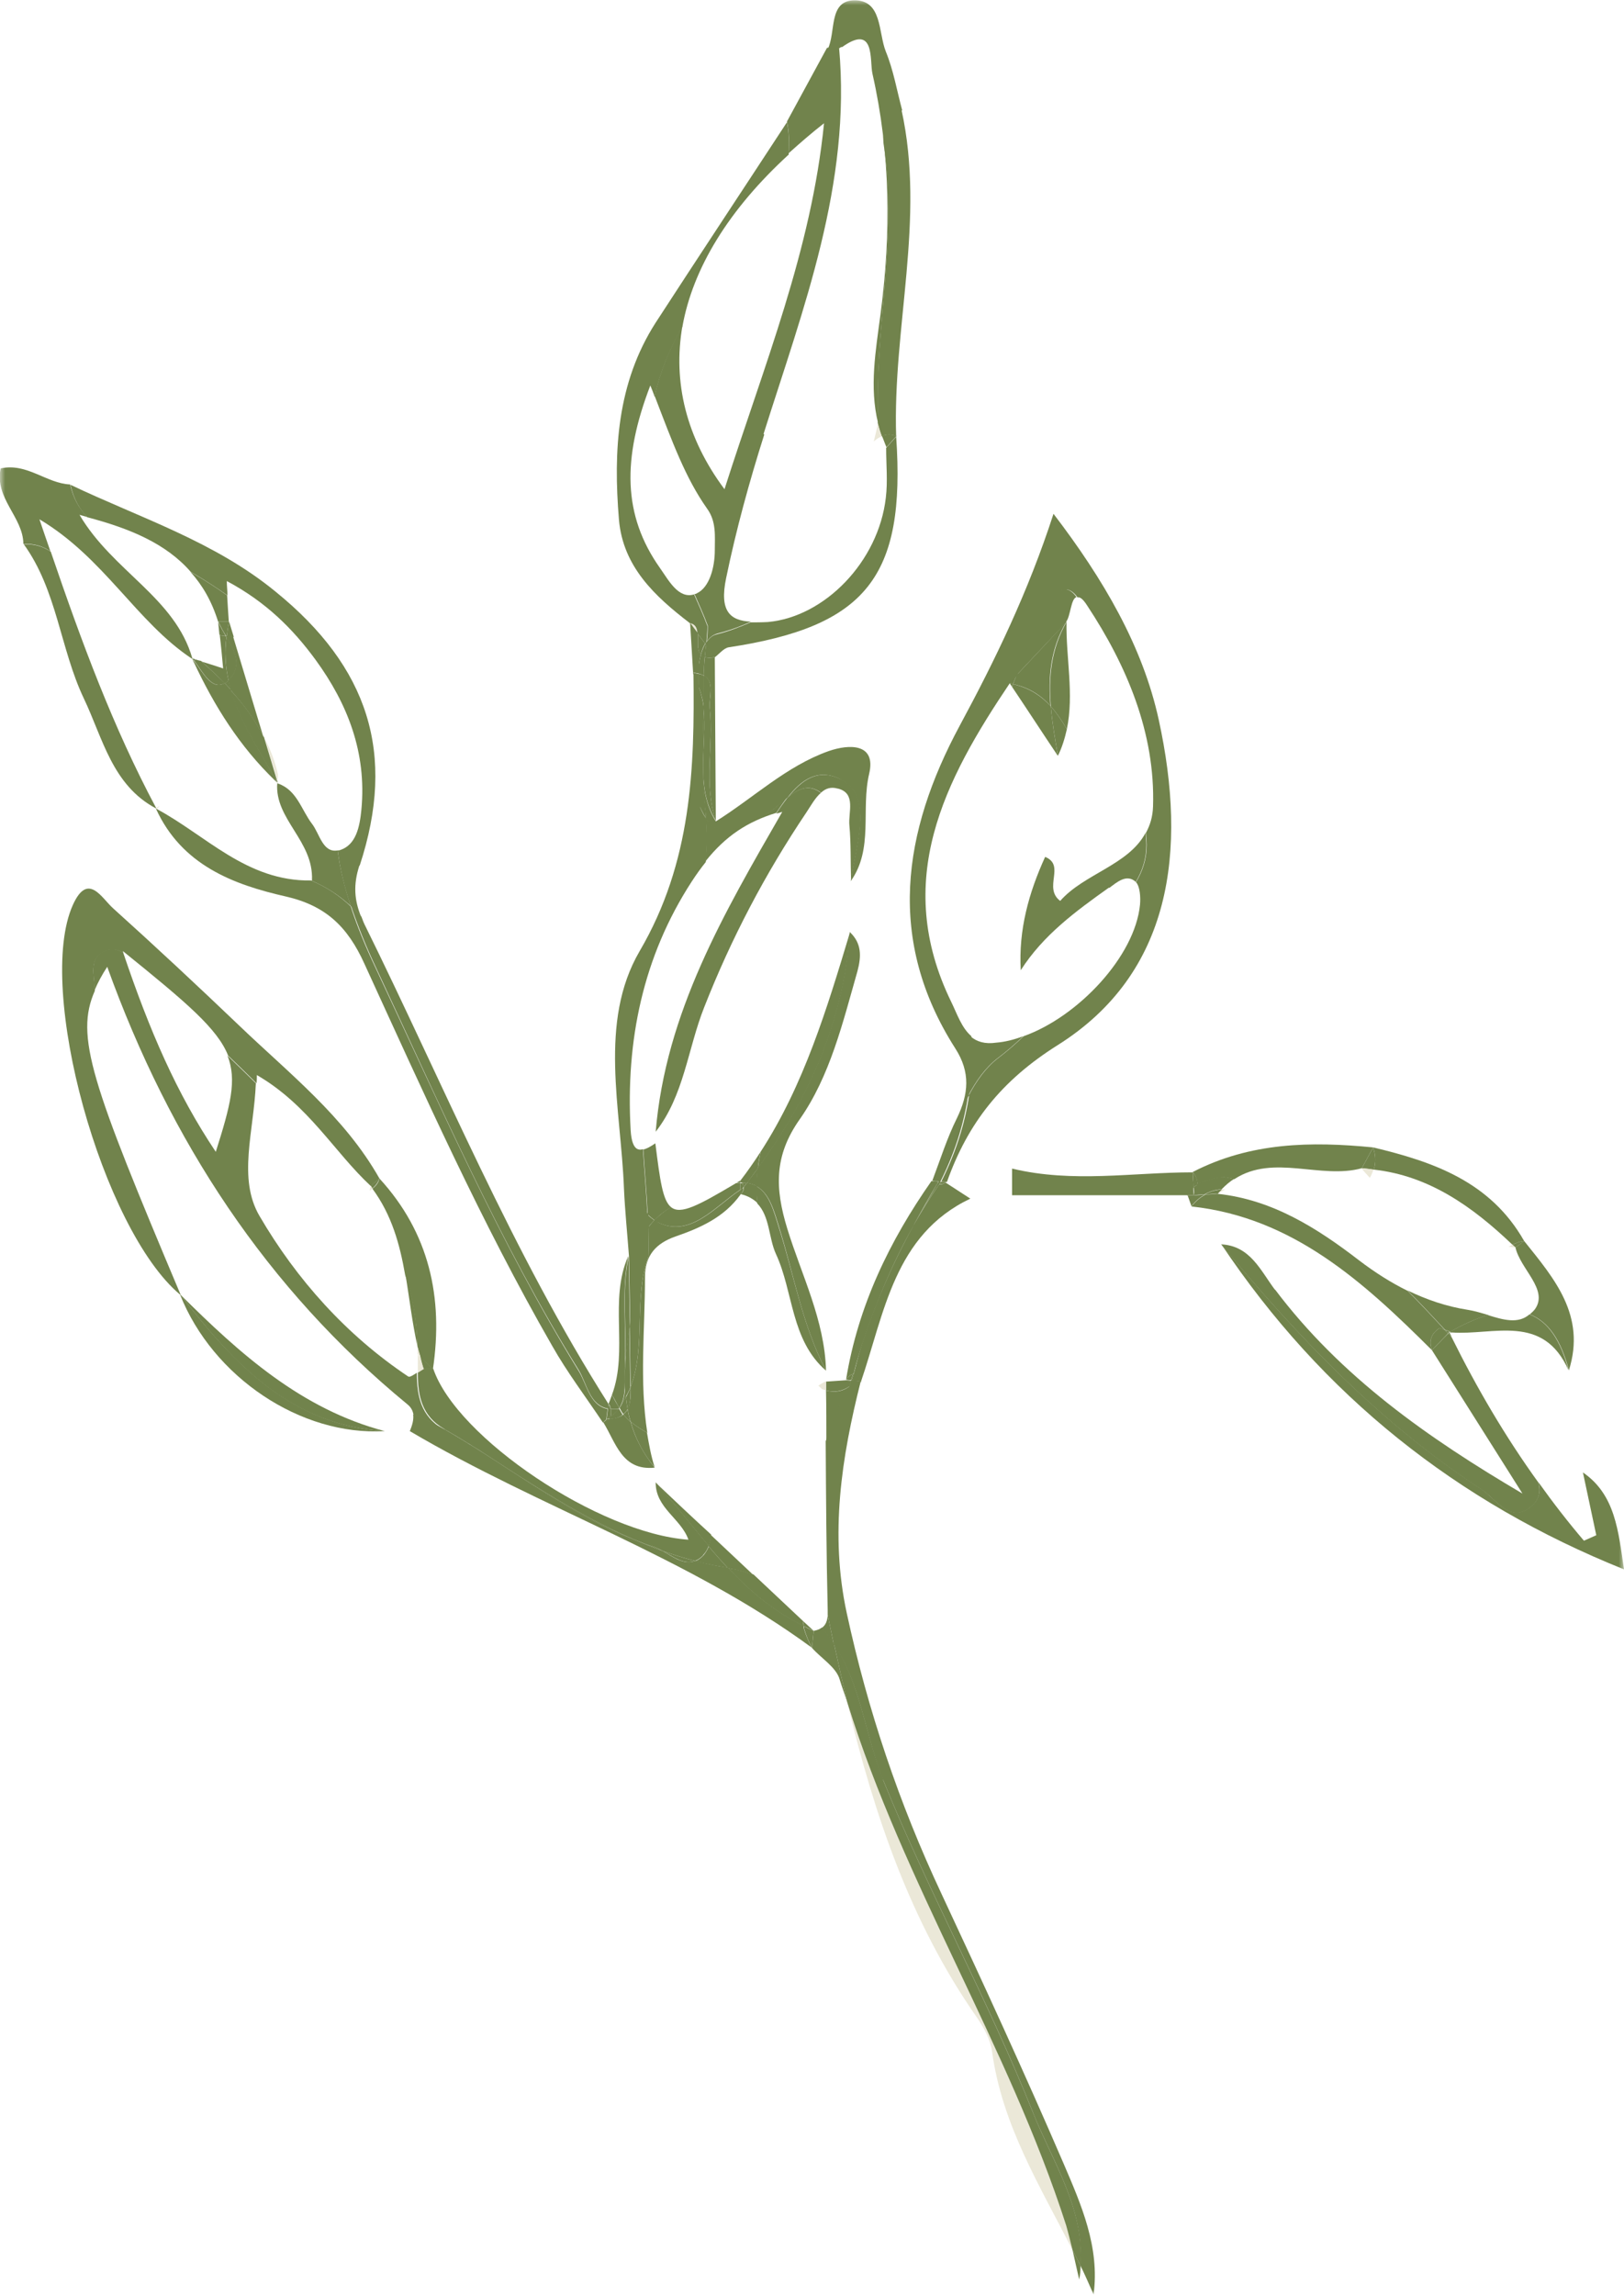 <?xml version="1.0" encoding="UTF-8"?>
<svg xmlns="http://www.w3.org/2000/svg" width="155" height="219" viewBox="0 0 155 219" fill="none">
  <g clip-path="url(#clip0_69_36247)">
    <mask id="mask0_69_36247" style="mask-type:luminance" maskUnits="userSpaceOnUse" x="0" y="0" width="155" height="219">
      <path d="M155 0H0V219H155V0Z" fill="white"></path>
    </mask>
    <g mask="url(#mask0_69_36247)">
      <path d="M102.366 214.7C99.274 208.609 95.64 202.778 94.683 195.742C94.524 194.602 93.918 193.494 93.249 192.517C86.873 183.396 83.43 173.102 80.879 162.516C86.267 179.813 96.214 195.156 101.761 212.355C102.016 213.104 102.207 213.919 102.366 214.7Z" fill="#EBE8D8"></path>
      <path d="M66.565 60.426C66.31 60.101 66.087 59.775 65.832 59.449C66.374 59.547 66.501 59.97 66.565 60.426Z" fill="#EBE8D8"></path>
      <path d="M8.289 49.321C8.034 49.255 7.843 49.19 7.588 49.125C10.776 54.532 16.705 57.008 18.363 62.839C18.363 62.839 18.331 62.839 18.299 62.839C13.007 59.321 9.947 53.23 3.762 49.549C4.113 50.591 4.463 51.601 4.814 52.611C4.145 52.154 3.348 51.861 2.232 51.894C2.2 49.321 -0.542 47.562 0.064 44.695C2.582 44.141 4.431 46.128 6.695 46.226C6.982 47.529 7.556 48.506 8.289 49.288" fill="#71834C"></path>
      <path d="M29.776 83.978C29.935 80.232 26.205 78.18 26.46 74.727C26.46 74.727 26.524 74.792 26.524 74.824C26.524 74.824 26.524 74.792 26.524 74.759C28.341 75.378 28.756 77.267 29.776 78.603C30.509 79.548 30.796 81.404 32.23 81.144C32.454 83.001 32.932 84.727 33.474 86.454C32.39 85.444 31.147 84.629 29.68 84.01C29.68 84.01 29.744 84.01 29.776 84.01" fill="#71834C"></path>
      <path d="M20.818 59.318C20.212 57.364 19.32 55.833 18.172 54.562C19.415 55.279 20.595 56.028 21.679 56.81C21.742 57.755 21.774 58.537 21.838 59.318C21.487 59.318 21.137 59.318 20.818 59.318Z" fill="#71834C"></path>
      <path d="M14.92 77.141C14.92 77.141 14.92 77.108 14.92 77.074C14.92 77.074 14.92 77.074 14.953 77.074" fill="#71834C"></path>
      <path d="M14.92 77.172C19.638 79.68 23.528 84.11 29.68 84.013C31.179 84.632 32.422 85.478 33.474 86.488C34.112 88.443 34.909 90.365 35.833 92.319C41.954 105.349 47.661 118.542 55.216 130.79C56.013 132.06 56.268 134.113 57.99 134.438C57.958 134.764 57.894 135.122 57.862 135.448L57.544 135.741C55.918 133.298 54.132 130.953 52.698 128.412C45.939 116.652 40.424 104.274 34.781 91.961C33.187 88.443 31.115 86.423 27.29 85.544C22.252 84.403 17.343 82.547 14.888 77.172C14.888 77.172 14.888 77.172 14.92 77.172Z" fill="#71834C"></path>
      <path d="M14.921 77.172C14.921 77.172 14.921 77.172 14.888 77.172C14.888 77.172 14.888 77.139 14.888 77.106L14.954 77.205" fill="#71834C"></path>
      <path d="M14.825 77.106C14.825 77.106 14.825 77.106 14.825 77.139C14.825 77.139 14.825 77.139 14.793 77.139" fill="#71834C"></path>
      <path d="M4.846 52.641C7.811 61.338 10.807 69.417 14.888 77.072C14.888 77.072 14.888 77.072 14.888 77.137C10.712 74.922 9.819 70.459 8.002 66.648C5.739 61.892 5.452 56.322 2.264 51.924C3.348 51.892 4.176 52.185 4.846 52.641Z" fill="#71834C"></path>
      <path d="M34.303 82.579C33.697 84.435 33.825 85.901 34.463 87.465C34.144 87.106 33.825 86.781 33.474 86.455C32.9 84.729 32.454 83.002 32.231 81.145C32.295 81.145 32.39 81.145 32.454 81.113C33.984 80.624 34.335 78.898 34.494 77.236C35.005 71.829 33.187 67.171 30.127 62.969C27.959 60.004 25.377 57.431 21.647 55.444C21.647 55.932 21.711 56.389 21.711 56.812C20.595 56.03 19.447 55.281 18.204 54.564C15.845 51.861 12.402 50.427 8.321 49.352C7.588 48.571 7.014 47.593 6.727 46.258C13.358 49.418 20.467 51.665 26.301 56.454C35.164 63.653 37.842 71.894 34.335 82.579" fill="#71834C"></path>
      <path d="M58.085 133.98C58.085 133.98 58.053 134.273 58.022 134.403C56.268 134.077 56.013 132.025 55.248 130.755C47.66 118.539 41.954 105.314 35.865 92.284C34.941 90.329 34.175 88.408 33.506 86.453C33.856 86.779 34.175 87.105 34.494 87.463C34.59 87.691 34.654 87.919 34.781 88.18C42.368 103.555 48.872 119.484 58.085 133.98Z" fill="#71834C"></path>
      <path d="M72.942 41.467C71.507 45.995 70.264 50.523 69.307 55.148C68.638 58.341 69.69 59.22 71.666 59.318C70.678 59.774 69.594 60.165 68.446 60.458C68 60.589 67.681 60.882 67.458 61.207C67.522 60.719 67.554 60.198 67.554 59.709C67.171 58.667 66.725 57.689 66.279 56.679C66.342 56.679 66.438 56.679 66.502 56.614C67.713 56.061 68.223 54.139 68.223 52.51C68.223 51.142 68.383 49.774 67.49 48.536C65.418 45.604 64.174 42.184 62.485 37.786C62.995 35.441 63.919 33.226 65.131 31.108C64.206 36.451 65.482 41.76 69.148 46.679C72.942 34.789 77.436 23.909 78.648 11.759C77.436 12.704 76.321 13.681 75.269 14.626C75.332 13.681 75.332 12.671 75.109 11.596C76.385 9.251 77.66 6.905 78.935 4.56C79.317 4.56 79.7 4.56 80.083 4.527C81.262 17.557 76.671 29.382 72.878 41.402" fill="#71834C"></path>
      <path d="M67.426 61.274C67.681 60.916 67.968 60.623 68.414 60.525C69.594 60.232 70.646 59.808 71.634 59.385C72.144 59.385 72.686 59.385 73.292 59.352C78.712 58.864 83.844 53.586 84.546 47.495C84.737 45.931 84.577 44.335 84.577 42.739C84.896 42.381 85.215 42.022 85.534 41.664C86.458 55.052 82.665 59.776 69.562 61.763C69.084 61.828 68.638 62.414 68.191 62.74C67.904 62.349 67.617 61.958 67.362 61.6V61.307L67.426 61.274Z" fill="#71834C"></path>
      <path d="M75.3 14.726C69.562 19.971 66.119 25.606 65.131 31.176C63.919 33.294 62.995 35.509 62.485 37.854C62.357 37.496 62.23 37.17 62.07 36.779C59.392 43.75 59.424 49.158 62.995 54.207C63.824 55.379 64.748 57.171 66.246 56.715C66.693 57.725 67.139 58.702 67.522 59.744C67.522 60.233 67.458 60.754 67.426 61.243C67.394 61.308 67.33 61.34 67.299 61.406C67.043 61.08 66.82 60.754 66.565 60.428C66.533 59.94 66.374 59.549 65.832 59.451C62.517 56.91 59.456 54.076 59.074 49.581C58.532 43.033 58.882 36.551 62.58 30.785C66.725 24.401 70.933 18.049 75.109 11.664C75.332 12.739 75.332 13.749 75.269 14.694" fill="#71834C"></path>
      <path d="M67.299 61.436C67.299 61.436 67.363 61.339 67.426 61.273V61.567C67.426 61.567 67.331 61.502 67.299 61.436Z" fill="#71834C"></path>
      <path d="M81.07 132.288C81.134 132.093 81.198 131.93 81.23 131.734C81.23 131.734 81.294 131.734 81.326 131.734C81.294 131.93 81.198 132.125 81.166 132.321C80.114 134.015 79.381 135.774 78.871 137.565C78.871 135.937 78.871 134.308 78.839 132.679C79.636 132.874 80.369 132.809 81.07 132.288Z" fill="#71834C"></path>
      <path d="M78.457 155.316C78.807 155.055 78.967 154.664 78.999 154.078C79.19 155.023 79.381 155.935 79.573 156.88C79.286 156.456 79.031 156.033 78.68 155.642C78.616 155.511 78.489 155.414 78.425 155.316" fill="#71834C"></path>
      <path d="M81.07 132.286C80.369 132.774 79.604 132.872 78.839 132.676C78.839 132.383 78.839 132.09 78.839 131.83L80.784 131.699C80.943 131.699 81.102 131.732 81.262 131.764C81.198 131.96 81.134 132.123 81.102 132.318" fill="#71834C"></path>
      <path d="M98.605 201.605C94.301 190.79 88.658 180.626 84.29 169.844C82.569 165.577 82.186 160.788 79.572 156.879C79.381 155.935 79.19 155.023 78.998 154.078C78.998 153.915 78.998 153.785 78.998 153.622C78.871 148.28 78.839 142.905 78.807 137.53C79.317 135.738 80.082 133.979 81.103 132.286C81.134 132.09 81.23 131.895 81.262 131.699C81.549 131.732 81.868 131.764 82.154 131.797C80.305 139.094 79.19 146.39 80.816 153.915C82.824 163.199 85.821 172.092 89.838 180.659C93.823 189.194 97.776 197.761 101.506 206.426C103.195 210.367 104.981 214.406 104.375 218.934C103.96 217.99 103.546 217.045 103.1 216.133C103.514 210.726 100.454 206.263 98.573 201.539" fill="#71834C"></path>
      <path d="M103.132 216.198C103.132 216.621 103.1 217.045 103.004 217.501C102.781 216.589 102.59 215.644 102.367 214.699C102.622 215.188 102.877 215.676 103.132 216.198Z" fill="#71834C"></path>
      <path d="M77.659 155.611C78.01 155.546 78.265 155.448 78.456 155.285C78.52 155.415 78.648 155.513 78.711 155.611C79.062 156.002 79.317 156.425 79.604 156.849C80.019 158.738 80.433 160.595 80.879 162.484C80.656 161.735 80.369 161.018 80.146 160.269C79.827 159.096 78.393 158.249 77.5 157.24C77.564 156.686 77.596 156.165 77.659 155.611Z" fill="#71834C"></path>
      <path d="M84.29 169.845C88.658 180.627 94.301 190.823 98.604 201.605C100.485 206.329 103.546 210.791 103.131 216.199C102.876 215.71 102.621 215.189 102.366 214.7C102.175 213.919 101.984 213.137 101.761 212.355C96.213 195.123 86.267 179.813 80.879 162.483C80.433 160.626 80.018 158.737 79.604 156.848C82.186 160.757 82.569 165.545 84.322 169.812" fill="#71834C"></path>
      <path d="M84.386 13.878C85.693 22.706 83.43 31.436 83.844 40.231C83.844 40.296 83.844 40.328 83.812 40.394C82.952 36.941 83.589 33.423 84.036 30.002C85.056 22.282 84.992 14.627 83.27 7.037C82.984 5.767 83.557 2.216 80.369 4.496C79.891 4.301 79.413 4.366 78.999 4.692C79.796 3.095 79.062 0.131 81.453 0.033C84.227 -0.064 83.812 3.095 84.546 4.92C85.279 6.711 85.598 8.633 86.108 10.523C84.673 11.207 84.195 12.51 84.418 13.91" fill="#71834C"></path>
      <path d="M85.566 41.63C85.056 41.402 84.577 41.434 84.163 41.63C84.004 41.239 83.908 40.815 83.78 40.392C83.78 40.327 83.78 40.294 83.812 40.229C83.43 31.434 85.693 22.704 84.354 13.876C84.131 12.443 84.609 11.172 86.044 10.488C88.339 20.912 85.183 31.238 85.534 41.662" fill="#71834C"></path>
      <path d="M80.338 4.463C80.338 4.463 80.21 4.528 80.115 4.593C79.732 4.593 79.349 4.626 78.967 4.626C79.381 4.3 79.859 4.235 80.338 4.43" fill="#71834C"></path>
      <path d="M84.163 41.599C84.578 41.437 85.056 41.404 85.566 41.599C85.247 41.958 84.928 42.316 84.609 42.675C84.45 42.316 84.323 41.925 84.163 41.567" fill="#71834C"></path>
      <path d="M78.489 132.579C78.489 132.579 78.234 132.318 78.106 132.22C78.329 132.057 78.552 131.927 78.839 131.797C78.839 132.09 78.839 132.383 78.839 132.644C78.712 132.644 78.616 132.611 78.489 132.546" fill="#EBE8D8"></path>
      <path d="M105.841 84.694C102.685 86.941 99.561 89.222 97.425 92.577C97.202 88.733 98.19 85.182 99.752 81.762C101.729 82.576 99.529 84.694 101.187 85.964C103.482 83.358 107.722 82.544 109.348 79.449C109.348 79.84 109.412 80.231 109.412 80.622C109.412 81.957 109.029 83.098 108.392 84.173V84.14C107.531 83.358 106.606 84.173 105.873 84.726" fill="#71834C"></path>
      <path d="M101.793 59.353C100.199 61.047 98.605 62.741 97.011 64.434C97.744 62.317 98.445 60.167 99.497 58.18C100.804 55.77 101.952 55.835 102.749 56.975C102.207 57.105 102.175 58.799 101.761 59.32" fill="#71834C"></path>
      <path d="M92.643 98.9C93.217 99.388 93.982 99.649 95.098 99.486C95.927 99.421 96.82 99.193 97.68 98.867C96.915 99.584 96.15 100.268 95.289 100.919C94.078 101.831 93.153 103.134 92.388 104.6C92.675 102.711 92.739 100.822 92.643 98.9Z" fill="#71834C"></path>
      <path d="M89.838 112.285C90.475 109.712 91.209 106.91 92.388 104.598C91.974 107.334 91.113 110.038 89.742 112.774C89.678 112.774 89.615 112.774 89.551 112.774C89.646 112.611 89.742 112.481 89.806 112.318" fill="#71834C"></path>
      <path d="M92.42 104.6C93.185 103.134 94.11 101.831 95.321 100.919C96.182 100.267 96.947 99.583 97.712 98.867C102.909 97.01 108.328 91.244 108.806 86.325C108.87 85.609 108.806 84.599 108.424 84.175C109.061 83.1 109.444 81.96 109.444 80.625C109.444 80.234 109.38 79.843 109.38 79.452C109.763 78.736 110.018 77.954 110.05 76.944C110.273 69.94 107.531 63.49 103.769 57.79C103.355 57.139 103.068 56.943 102.845 57.008C102.048 55.868 100.9 55.77 99.593 58.181C98.509 60.135 97.84 62.318 97.106 64.435C96.883 64.696 96.66 64.924 96.405 65.152C90.125 74.468 85.151 84.045 90.794 95.609C91.336 96.717 91.782 98.085 92.707 98.867C92.803 100.789 92.739 102.711 92.452 104.567C91.272 106.88 90.507 109.682 89.902 112.255C89.806 112.418 89.742 112.548 89.647 112.711C89.423 112.711 89.2 112.711 88.977 112.678C89.742 110.659 90.38 108.607 91.336 106.685C92.452 104.372 92.643 102.32 91.177 100.039C84.578 89.713 86.14 79.387 91.591 69.256C95.002 62.937 98.127 56.487 100.55 49.027C105.331 55.282 109.061 61.666 110.592 68.67C113.333 81.211 111.835 92.873 100.964 99.714C95.576 103.101 92.388 107.141 90.38 112.776C90.189 112.776 90.029 112.776 89.838 112.744C91.209 110.007 92.07 107.304 92.484 104.567" fill="#71834C"></path>
      <path d="M59.902 134.469C59.966 134.86 60.062 135.283 60.189 135.674C59.934 135.446 59.711 135.218 59.488 134.957C59.647 134.827 59.807 134.664 59.902 134.469Z" fill="#71834C"></path>
      <path d="M67.331 82.22C67.458 80.885 67.458 79.484 67.362 78.051C68.893 80.364 70.869 78.572 72.878 77.758C73.707 77.432 74.44 76.65 75.173 76.031C74.79 76.52 74.44 77.041 74.089 77.562C71.347 78.409 69.275 79.745 67.331 82.188" fill="#71834C"></path>
      <path d="M62.453 116.425C62.23 116.653 62.038 116.881 61.847 117.142C61.847 116.718 61.815 116.295 61.783 115.871C61.974 116.067 62.198 116.262 62.453 116.425Z" fill="#71834C"></path>
      <path d="M80.242 74.369C78.074 73.262 76.48 74.402 75.173 76.096C74.408 76.715 73.675 77.464 72.878 77.822C70.901 78.637 68.893 80.428 67.362 78.115C67.362 77.757 67.331 77.399 67.267 77.008C66.948 73.881 67.076 70.721 67.139 67.594C67.522 71.177 66.278 75.053 68.319 78.376C71.921 76.128 75.046 73.099 79.094 71.666C81.071 70.981 83.653 70.916 82.952 73.848C82.155 77.236 83.398 80.982 81.198 84.077C81.645 80.689 83.43 75.998 80.242 74.402" fill="#71834C"></path>
      <path d="M59.488 134.957C59.711 135.218 59.934 135.446 60.189 135.674C60.604 137.172 61.337 138.605 62.485 140.039C59.361 140.364 58.787 137.661 57.575 135.706C57.798 135.609 58.022 135.478 58.245 135.381C58.819 135.348 59.233 135.185 59.52 134.957" fill="#71834C"></path>
      <path d="M66.821 77.008C67.012 77.464 67.171 77.789 67.394 78.083C67.49 79.516 67.49 80.884 67.362 82.252C66.916 82.806 66.47 83.425 66.024 84.109C61.369 91.275 59.711 99.289 60.19 107.823C60.253 108.898 60.477 109.517 60.923 109.68C60.987 111.83 60.572 114.371 61.879 115.869C61.879 116.293 61.911 116.716 61.943 117.14C61.305 118.019 60.891 119.127 60.859 120.495C60.795 122.515 60.477 124.567 60.158 126.619C60.126 124.371 60.062 122.124 60.03 119.843C59.871 117.694 59.648 115.544 59.552 113.394C59.265 105.771 57.097 97.53 61.05 90.754C66.024 82.252 66.311 73.359 66.183 64.141C66.406 64.564 66.566 64.988 66.725 65.411C66.629 69.255 66.566 73.099 66.884 76.942" fill="#71834C"></path>
      <path d="M66.661 65.445C66.916 66.129 67.075 66.813 67.171 67.53C67.107 70.69 66.98 73.85 67.299 76.977C67.33 77.335 67.362 77.726 67.394 78.084C67.203 77.791 67.011 77.433 66.82 77.009C66.501 73.165 66.565 69.322 66.661 65.478" fill="#71834C"></path>
      <path d="M57.894 135.414C57.894 135.414 58.117 135.414 58.245 135.414C58.022 135.512 57.798 135.642 57.575 135.74L57.894 135.447" fill="#71834C"></path>
      <path d="M60.189 132.319C61.688 128.378 60.444 123.882 61.879 119.941C61.911 118.996 61.879 118.051 61.879 117.107C62.07 116.846 62.261 116.618 62.485 116.39C62.612 116.455 62.708 116.553 62.835 116.651C65.928 118.116 68.223 115.152 70.678 113.523C70.678 113.686 70.678 113.849 70.678 113.979C69.116 116.162 66.82 117.172 64.461 117.986C62.612 118.638 61.56 119.778 61.56 121.863C61.56 126.814 61.018 131.798 61.783 136.717C61.209 136.391 60.667 136.065 60.189 135.642C60.062 135.251 59.966 134.827 59.902 134.436C60.189 133.85 60.221 133.101 60.189 132.286" fill="#71834C"></path>
      <path d="M61.752 136.716C61.943 137.823 62.134 138.931 62.485 140.006C61.305 138.605 60.604 137.139 60.19 135.641C60.668 136.064 61.21 136.39 61.783 136.716" fill="#71834C"></path>
      <path d="M61.879 119.942C60.444 123.884 61.688 128.379 60.189 132.32C60.189 132.32 60.189 132.255 60.189 132.223C60.157 130.366 60.126 128.509 60.094 126.62C60.381 124.568 60.731 122.483 60.795 120.496C60.827 119.095 61.241 118.02 61.879 117.141C61.879 118.085 61.911 119.03 61.879 119.975" fill="#71834C"></path>
      <path d="M62.549 109.094C62.995 112.644 63.25 114.534 64.047 115.185C63.473 115.544 62.931 115.934 62.485 116.423C62.23 116.26 62.007 116.065 61.815 115.869C61.72 113.817 61.528 111.765 61.401 109.68C61.72 109.615 62.07 109.419 62.549 109.094Z" fill="#71834C"></path>
      <path d="M76.958 77.53C73.037 83.361 69.785 89.55 67.203 96.131C65.641 100.072 65.29 104.535 62.581 107.988C63.537 96.587 69.116 87.107 74.663 77.465C74.472 77.53 74.281 77.596 74.089 77.628C74.44 77.074 74.791 76.586 75.173 76.097C76.129 75.315 77.086 74.761 78.297 75.609C78.297 75.609 78.297 75.609 78.361 75.641C77.787 76.13 77.373 76.912 76.958 77.53Z" fill="#71834C"></path>
      <path d="M70.231 112.905C70.231 112.905 70.487 112.742 70.646 112.645C70.646 112.71 70.646 112.775 70.646 112.873C70.518 112.873 70.359 112.873 70.231 112.873" fill="#71834C"></path>
      <path d="M79.955 75.247C79.285 75.051 78.775 75.247 78.361 75.638C78.361 75.638 78.361 75.605 78.329 75.605C77.117 74.758 76.161 75.312 75.205 76.094C76.512 74.433 78.074 73.26 80.273 74.367C83.462 75.996 81.676 80.654 81.23 84.042C81.166 82.283 81.23 80.524 81.07 78.765C80.943 77.527 81.74 75.703 79.987 75.247" fill="#71834C"></path>
      <path d="M61.815 115.838C60.508 114.339 60.922 111.798 60.859 109.648C61.018 109.714 61.178 109.714 61.369 109.648C61.496 111.701 61.688 113.753 61.783 115.805" fill="#71834C"></path>
      <path d="M64.047 115.184C64.971 115.933 66.661 115.021 70.231 112.904C70.391 112.904 70.518 112.904 70.646 112.871C70.646 113.099 70.646 113.327 70.646 113.523C68.191 115.151 65.896 118.116 62.803 116.65C62.676 116.585 62.58 116.487 62.453 116.422C62.899 115.966 63.441 115.542 64.015 115.184" fill="#71834C"></path>
      <path d="M141.388 142.092C142.727 142.971 144.002 145.186 145.851 143.949C146.935 143.199 147.062 142.32 146.839 141.44C148.21 143.362 149.645 145.219 151.175 147.011C151.557 146.848 151.972 146.652 152.354 146.489C151.94 144.502 151.494 142.483 151.079 140.496C154.171 142.613 154.458 146.098 155 149.747C139.092 143.362 126.213 133.166 116.553 118.703C123.854 127.563 131.76 135.805 141.388 142.092Z" fill="#71834C"></path>
      <path d="M138.55 127.565C138.55 127.565 138.327 127.337 138.231 127.207C138.231 127.175 138.295 127.142 138.327 127.109C138.391 127.272 138.486 127.403 138.55 127.565Z" fill="#71834C"></path>
      <path d="M121.686 123.034C127.966 131.373 136.287 137.204 145.309 142.514C142.44 137.953 139.539 133.393 136.669 128.833C137.179 128.311 137.69 127.758 138.232 127.236C138.359 127.334 138.455 127.464 138.55 127.595C140.973 132.481 143.683 137.107 146.839 141.472C147.062 142.384 146.935 143.231 145.851 143.98C144.002 145.218 142.758 143.003 141.388 142.123C131.76 135.836 123.886 127.595 116.553 118.734C119.327 118.865 120.315 121.243 121.686 123.067" fill="#71834C"></path>
      <path d="M113.333 114.046H113.652H113.971C114.321 114.046 114.672 114.013 114.991 113.98C114.544 114.241 114.13 114.567 113.716 115.088C113.588 114.73 113.461 114.371 113.333 114.013" fill="#71834C"></path>
      <path d="M142.025 125.478C140.941 125.804 139.729 126.325 138.422 127.074C138.263 127.009 138.104 126.944 137.912 126.879C136.733 125.608 135.553 124.338 134.342 123.133C136.159 124.012 138.04 124.664 140.144 124.99C140.75 125.087 141.387 125.283 142.057 125.478" fill="#71834C"></path>
      <path d="M146.01 125.414C146.169 125.251 146.361 125.121 146.52 124.893C147.795 123.036 145.117 121.114 144.639 119.029C144.926 118.834 145.181 118.638 145.468 118.41C148.337 121.993 151.398 125.511 149.74 130.756C148.975 127.824 147.763 126.098 146.01 125.414Z" fill="#71834C"></path>
      <path d="M114.991 113.979C115.405 113.979 115.82 113.947 116.234 113.914C121.431 114.468 125.703 117.172 129.72 120.266C131.218 121.406 132.748 122.383 134.342 123.165C135.554 124.371 136.733 125.641 137.913 126.911C137.753 126.846 137.594 126.781 137.403 126.716C136.606 127.237 136.351 127.921 136.669 128.833C130.134 122.318 123.375 116.162 113.716 115.119C114.13 114.598 114.545 114.272 114.991 114.012" fill="#71834C"></path>
      <path d="M138.295 127.107C138.295 127.107 138.232 127.172 138.2 127.205C138.136 127.139 138.104 127.107 138.04 127.042C137.976 126.977 137.945 126.911 137.881 126.879C138.04 126.944 138.232 127.009 138.391 127.074C138.391 127.074 138.327 127.074 138.295 127.107Z" fill="#71834C"></path>
      <path d="M138.199 127.236C137.689 127.757 137.179 128.311 136.669 128.832C136.35 127.92 136.605 127.236 137.402 126.715C137.594 126.747 137.721 126.845 137.912 126.91C137.976 126.975 138.008 127.041 138.072 127.073C138.136 127.138 138.168 127.171 138.231 127.236" fill="#71834C"></path>
      <path d="M138.582 127.141C138.582 127.141 138.454 127.108 138.391 127.075C139.73 126.326 140.909 125.805 141.993 125.479C143.46 125.935 144.894 126.359 145.978 125.414C147.731 126.098 148.943 127.825 149.708 130.756C147.285 125.284 142.535 127.434 138.55 127.141" fill="#71834C"></path>
      <path d="M138.582 127.139C138.582 127.139 138.391 127.139 138.327 127.139C138.327 127.139 138.391 127.139 138.423 127.074C138.487 127.074 138.55 127.107 138.614 127.139" fill="#71834C"></path>
      <path d="M72.336 111.47C72.272 112.056 72.24 112.643 72.24 113.197C71.953 113.034 71.666 112.936 71.284 112.871C71.634 112.382 72.017 111.926 72.336 111.438" fill="#71834C"></path>
      <path d="M72.208 113.198C72.208 112.612 72.24 112.058 72.304 111.471C77.181 104.794 80.497 97.464 81.103 88.93C82.25 90.005 82.218 91.243 81.836 92.676C80.433 97.595 79.222 102.676 76.32 106.813C73.866 110.299 73.961 113.393 75.141 117.237C76.512 121.7 78.712 125.967 78.839 130.788C76.576 126.456 75.779 121.635 74.344 117.042C73.866 115.511 73.451 113.882 72.208 113.198Z" fill="#71834C"></path>
      <path d="M70.965 113.295C70.965 113.295 71.156 113.034 71.284 112.871C71.635 112.904 71.953 113.034 72.24 113.164C72.24 113.718 72.24 114.239 72.304 114.793C71.921 114.435 71.411 114.109 70.71 113.946C70.933 113.718 70.997 113.49 70.997 113.262" fill="#71834C"></path>
      <path d="M72.272 114.828C72.24 114.307 72.208 113.753 72.208 113.199C73.419 113.883 73.834 115.512 74.312 117.043C75.779 121.636 76.576 126.457 78.839 130.79C75.46 127.858 75.747 123.297 74.057 119.649C73.356 118.118 73.483 116.066 72.272 114.828Z" fill="#71834C"></path>
      <path d="M70.837 112.871C70.837 112.871 70.71 112.675 70.646 112.675C71.347 111.763 71.985 110.851 72.591 109.906C72.495 110.427 72.368 110.949 72.336 111.47C71.985 111.958 71.634 112.414 71.284 112.903C71.156 112.903 70.997 112.871 70.869 112.871" fill="#71834C"></path>
      <path d="M72.591 109.908C76.735 103.523 78.935 96.226 81.134 88.93C80.529 97.464 77.213 104.826 72.335 111.471C72.399 110.95 72.495 110.429 72.591 109.908Z" fill="#71834C"></path>
      <path d="M70.837 112.871C70.837 112.871 71.124 112.871 71.252 112.904C71.156 113.034 71.061 113.164 70.933 113.327C70.933 113.262 70.933 113.197 70.933 113.099C70.901 113.001 70.869 112.936 70.837 112.871Z" fill="#71834C"></path>
      <path d="M70.965 113.297C70.965 113.525 70.901 113.753 70.678 113.981C70.678 113.818 70.678 113.655 70.678 113.525C70.773 113.46 70.837 113.395 70.933 113.362C70.933 113.362 70.933 113.362 70.965 113.329" fill="#71834C"></path>
      <path d="M70.646 112.646C70.646 112.646 70.773 112.744 70.837 112.841C70.773 112.841 70.71 112.841 70.646 112.841C70.646 112.776 70.646 112.711 70.646 112.613" fill="#71834C"></path>
      <path d="M70.837 112.871C70.837 112.871 70.901 113.001 70.933 113.099C70.933 113.164 70.933 113.229 70.933 113.327C70.933 113.327 70.933 113.327 70.901 113.36C70.805 113.425 70.742 113.49 70.646 113.555C70.646 113.327 70.646 113.099 70.646 112.904C70.71 112.904 70.773 112.904 70.837 112.904" fill="#71834C"></path>
      <path d="M81.485 131.08C81.485 131.08 81.421 131.08 81.39 131.08C81.677 130.103 81.963 129.126 82.282 128.148C81.995 129.093 81.708 130.07 81.485 131.048" fill="#71834C"></path>
      <path d="M83.653 124.503C84.673 121.864 85.853 119.291 87.255 116.848C85.884 119.323 84.705 121.897 83.653 124.503Z" fill="#71834C"></path>
      <path d="M82.314 128.181C82.697 126.943 83.175 125.705 83.653 124.5C83.175 125.705 82.728 126.943 82.314 128.181Z" fill="#71834C"></path>
      <path d="M87.255 116.845C85.853 119.288 84.673 121.862 83.653 124.5C83.175 125.706 82.728 126.944 82.314 128.181C81.995 129.159 81.708 130.136 81.421 131.113C81.198 131.146 81.007 131.309 80.752 131.634C81.9 124.598 84.896 118.409 88.913 112.676C89.105 112.839 89.264 112.904 89.455 112.936C88.69 114.207 87.957 115.51 87.255 116.813" fill="#71834C"></path>
      <path d="M89.646 113.003C88.754 114.24 87.989 115.511 87.255 116.814C87.957 115.511 88.722 114.24 89.455 112.938C89.519 112.938 89.583 112.97 89.678 112.97" fill="#71834C"></path>
      <path d="M81.485 131.082C81.74 130.104 81.995 129.127 82.282 128.183C82.696 126.945 83.143 125.707 83.621 124.502C84.673 121.863 85.884 119.322 87.223 116.847C87.989 115.544 88.754 114.273 89.614 113.035C89.838 113.035 90.029 112.97 90.252 112.84C91.049 113.361 91.814 113.85 92.611 114.371C85.343 117.824 84.418 125.283 82.154 131.896C81.931 131.375 81.708 131.147 81.453 131.147" fill="#71834C"></path>
      <path d="M81.421 131.113C81.421 131.113 81.485 131.113 81.517 131.113C81.453 131.309 81.389 131.537 81.326 131.732C81.294 131.732 81.262 131.732 81.23 131.732C81.294 131.537 81.358 131.341 81.421 131.146" fill="#71834C"></path>
      <path d="M81.421 131.113C81.358 131.309 81.294 131.504 81.23 131.7C81.071 131.7 80.911 131.667 80.752 131.634C81.007 131.309 81.198 131.146 81.421 131.113Z" fill="#71834C"></path>
      <path d="M82.218 131.83C81.931 131.797 81.613 131.765 81.326 131.732C81.358 131.504 81.453 131.309 81.485 131.113C81.74 131.113 81.995 131.341 82.186 131.862" fill="#71834C"></path>
      <path d="M89.455 112.97C89.455 112.97 89.551 112.84 89.583 112.742C89.646 112.742 89.71 112.742 89.774 112.742C89.742 112.84 89.71 112.905 89.678 113.003C89.615 113.003 89.551 113.003 89.455 112.97Z" fill="#71834C"></path>
      <path d="M89.583 112.744C89.583 112.744 89.487 112.874 89.455 112.972C89.264 112.939 89.073 112.874 88.913 112.711C89.136 112.711 89.359 112.711 89.583 112.744Z" fill="#71834C"></path>
      <path d="M89.774 112.775C89.965 112.775 90.124 112.775 90.316 112.807C90.093 112.938 89.901 113.003 89.678 113.003C89.71 112.905 89.742 112.84 89.774 112.742" fill="#71834C"></path>
      <path d="M113.333 114.045H96.596V111.504C102.43 112.905 108.105 111.862 113.843 111.862C113.843 112.351 113.907 112.839 113.939 113.328C113.716 113.524 113.524 113.752 113.365 114.045" fill="#71834C"></path>
      <path d="M113.907 113.297C113.907 113.557 113.907 113.785 113.939 114.046H113.62H113.301C113.461 113.753 113.652 113.525 113.875 113.329" fill="#71834C"></path>
      <path d="M117.828 112.512C117.446 112.447 117.095 112.35 116.744 112.317C115.947 112.382 115.182 112.643 114.449 112.936C114.385 112.968 114.353 113.001 114.29 113.034C114.29 112.643 114.162 112.219 113.843 111.828C119.327 108.994 125.129 108.897 131.058 109.483C130.708 110.134 130.325 110.819 129.974 111.47C126.053 112.545 121.558 110.102 117.86 112.48" fill="#71834C"></path>
      <path d="M114.417 112.904C115.151 112.611 115.916 112.35 116.713 112.285C117.095 112.318 117.446 112.448 117.797 112.481C117.382 112.741 117 113.067 116.585 113.49C116.011 113.49 115.469 113.686 114.927 113.979C114.577 113.979 114.226 114.012 113.907 114.044C114.13 113.686 114.226 113.36 114.226 113.002C114.29 112.969 114.322 112.904 114.385 112.904" fill="#71834C"></path>
      <path d="M116.234 113.916C115.82 113.916 115.405 113.948 114.991 113.981C115.533 113.655 116.075 113.525 116.648 113.492C116.521 113.622 116.362 113.753 116.234 113.916Z" fill="#71834C"></path>
      <path d="M114.29 113.033C114.29 113.033 114.035 113.196 113.907 113.294C113.907 112.805 113.843 112.317 113.843 111.828C114.162 112.219 114.321 112.61 114.29 113.033Z" fill="#71834C"></path>
      <path d="M113.907 113.296C113.907 113.296 114.162 113.1 114.29 113.035C114.29 113.361 114.162 113.719 113.971 114.078C113.971 113.817 113.971 113.589 113.939 113.328" fill="#71834C"></path>
      <path d="M131.122 111.602C131.314 110.95 131.314 110.266 131.059 109.484C136.797 110.853 142.248 112.742 145.468 118.41C145.086 118.442 144.703 118.605 144.352 118.768C140.559 115.152 136.414 112.188 131.122 111.602Z" fill="#71834C"></path>
      <path d="M144.639 119.029C144.639 119.029 144.448 118.866 144.352 118.768C144.703 118.606 145.053 118.443 145.468 118.41C145.213 118.638 144.926 118.834 144.639 119.029Z" fill="#71834C"></path>
      <path d="M131.122 111.602C130.74 111.569 130.357 111.504 129.975 111.471C130.325 110.82 130.708 110.136 131.059 109.484C131.314 110.266 131.314 110.95 131.122 111.602Z" fill="#71834C"></path>
      <path d="M68.319 78.343C67.139 74.792 68.127 71.144 67.745 67.561C67.649 66.551 68.255 65.085 67.203 64.499C67.171 63.912 67.203 63.293 67.267 62.707C67.49 62.772 67.809 62.805 68.223 62.707C68.255 67.919 68.287 73.131 68.319 78.343Z" fill="#71834C"></path>
      <path d="M66.884 62.48C66.82 62.773 66.756 63.034 66.725 63.327C66.725 63.653 66.725 63.946 66.725 64.272C66.565 64.239 66.374 64.207 66.151 64.174C66.055 62.578 65.959 61.014 65.864 59.418C66.087 59.744 66.342 60.069 66.597 60.395C66.661 61.112 66.469 61.991 66.884 62.447" fill="#71834C"></path>
      <path d="M66.725 63.327C66.757 63.034 66.82 62.774 66.884 62.48C66.98 62.578 67.107 62.643 67.267 62.676C67.203 63.262 67.171 63.849 67.203 64.468C67.075 64.402 66.884 64.337 66.693 64.272C66.693 63.946 66.693 63.653 66.693 63.327" fill="#71834C"></path>
      <path d="M67.267 62.706C67.299 62.316 67.33 61.925 67.394 61.566C67.681 61.957 67.936 62.316 68.223 62.706C67.777 62.804 67.49 62.772 67.267 62.706Z" fill="#71834C"></path>
      <path d="M66.565 60.426C66.82 60.752 67.044 61.077 67.299 61.403C67.107 61.729 66.98 62.087 66.884 62.478C66.47 62.022 66.661 61.142 66.597 60.426" fill="#71834C"></path>
      <path d="M67.267 62.708C67.107 62.675 66.98 62.61 66.884 62.513C66.98 62.122 67.139 61.763 67.299 61.438C67.299 61.47 67.362 61.535 67.394 61.568C67.362 61.959 67.299 62.35 67.267 62.708Z" fill="#71834C"></path>
      <path d="M67.203 64.465C68.255 65.051 67.649 66.517 67.745 67.527C68.127 71.11 67.139 74.758 68.319 78.309C66.278 74.987 67.522 71.11 67.139 67.527C67.139 66.55 67.171 65.54 67.171 64.563C67.171 64.53 67.171 64.497 67.171 64.465" fill="#71834C"></path>
      <path d="M66.661 65.445C66.502 65.021 66.374 64.598 66.119 64.207C66.342 64.207 66.502 64.272 66.693 64.305V65.478" fill="#71834C"></path>
      <path d="M66.693 64.302C66.884 64.335 67.076 64.4 67.203 64.498C67.203 64.53 67.203 64.563 67.203 64.595C67.203 65.573 67.203 66.582 67.171 67.56C67.108 66.843 66.916 66.159 66.661 65.442V64.269" fill="#71834C"></path>
      <path d="M62.421 147.596C62.708 147.693 62.963 147.824 63.25 147.986C62.293 147.661 61.401 147.27 60.476 146.879C61.114 147.14 61.751 147.4 62.421 147.596Z" fill="#71834C"></path>
      <path d="M44.951 137.922C44.951 137.922 44.759 137.792 44.632 137.727C44.727 137.792 44.823 137.857 44.951 137.922Z" fill="#71834C"></path>
      <path d="M39.468 134.989C39.404 134.664 39.276 134.305 38.862 133.98C25.472 122.969 16.227 108.897 10.234 92.251C9.724 93.033 9.341 93.75 9.022 94.499C9.022 93.033 8.385 91.372 10.074 90.688C10.712 90.427 11.254 90.59 11.764 90.916C14.282 98.375 16.865 104.337 20.595 109.907C21.997 105.477 22.635 103.066 21.71 100.721C22.635 101.6 23.528 102.48 24.42 103.359C24.229 107.985 22.667 112.448 24.771 116.031C28.31 122.09 33.06 127.4 38.958 131.341C39.117 131.439 39.436 131.211 39.786 130.983C39.786 133.198 40.169 135.12 42.273 136.358C42.369 136.39 42.432 136.455 42.528 136.488C41.603 135.967 40.647 135.478 39.659 135.055C39.563 135.055 39.468 135.022 39.372 134.989" fill="#71834C"></path>
      <path d="M69.498 149.619C68.446 149.423 67.362 149.228 66.342 148.967C66.597 148.869 66.852 148.707 67.107 148.446C67.362 148.153 67.522 147.86 67.649 147.566C68.255 148.283 68.861 148.967 69.498 149.651" fill="#71834C"></path>
      <path d="M35.387 113.167C31.88 109.909 29.457 105.447 24.516 102.58C24.516 102.841 24.516 103.101 24.484 103.362C23.591 102.482 22.698 101.603 21.774 100.723C20.754 98.15 17.821 95.674 11.732 90.755C11.732 90.821 11.764 90.886 11.796 90.951C11.286 90.625 10.712 90.462 10.106 90.723C8.384 91.407 9.022 93.068 9.054 94.534C7.141 98.867 8.703 103.297 17.247 123.558C17.247 123.558 17.215 123.526 17.183 123.493C17.183 123.493 17.183 123.493 17.183 123.526C9.755 117.304 3.379 94.306 6.95 86.358C8.384 83.166 9.692 85.674 10.775 86.651C14.824 90.299 18.841 94.046 22.794 97.824C27.576 102.417 32.868 106.522 36.216 112.45C35.929 112.678 35.642 112.939 35.387 113.167Z" fill="#71834C"></path>
      <path d="M63.25 147.988C64.27 148.347 65.29 148.672 66.342 148.933C65.29 149.356 64.27 148.542 63.25 147.988Z" fill="#71834C"></path>
      <path d="M67.107 148.412C66.852 148.673 66.597 148.836 66.342 148.933C65.29 148.673 64.27 148.347 63.25 147.989C62.963 147.826 62.708 147.695 62.421 147.598C61.752 147.402 61.114 147.142 60.476 146.881C55.344 144.666 50.594 141.539 45.844 138.444C45.557 138.249 45.238 138.086 44.951 137.89C44.855 137.825 44.76 137.76 44.632 137.695C43.963 137.272 43.293 136.881 42.624 136.49C42.528 136.457 42.464 136.392 42.369 136.327C40.265 135.122 39.85 133.167 39.882 130.952C40.073 130.822 40.265 130.691 40.456 130.594C40.743 130.594 41.062 130.594 41.349 130.594C43.58 137.206 57.225 146.327 65.705 146.914C65.003 144.894 62.549 143.884 62.581 141.441C64.334 143.396 65.96 145.48 67.649 147.5C67.522 147.826 67.362 148.119 67.107 148.38" fill="#71834C"></path>
      <path d="M39.467 134.992C39.467 134.992 39.659 135.025 39.754 135.057C40.743 135.481 41.699 135.969 42.623 136.491C43.293 136.882 43.994 137.305 44.632 137.696C44.728 137.761 44.823 137.826 44.951 137.891C50.02 141.051 54.865 144.667 60.476 146.882C61.401 147.273 62.325 147.664 63.25 147.99C64.27 148.576 65.29 149.358 66.342 148.934C67.362 149.195 68.414 149.423 69.498 149.586C71.57 151.801 73.866 153.755 76.703 155.123C76.703 155.189 76.703 155.254 76.703 155.319C76.894 155.97 77.149 156.589 77.468 157.208C65.609 148.511 51.645 143.95 39.117 136.556C39.34 136.002 39.499 135.481 39.435 134.992" fill="#71834C"></path>
      <path d="M45.843 138.444C50.593 141.539 55.312 144.634 60.476 146.881C54.865 144.699 50.02 141.083 44.951 137.891C45.238 138.086 45.556 138.249 45.843 138.444Z" fill="#71834C"></path>
      <path d="M76.703 155.156C77.022 155.319 77.309 155.482 77.659 155.612C77.596 156.166 77.564 156.687 77.5 157.241C77.181 156.655 76.926 156.003 76.735 155.352C76.735 155.287 76.735 155.221 76.735 155.156" fill="#71834C"></path>
      <path d="M69.753 149.682C69.753 149.682 69.562 149.649 69.466 149.617C68.829 148.933 68.223 148.249 67.617 147.532C67.745 147.174 67.84 146.815 67.84 146.457C69.179 147.727 70.518 148.965 71.857 150.236C71.156 150.008 70.454 149.812 69.721 149.682" fill="#71834C"></path>
      <path d="M71.889 150.204C73.484 151.702 75.078 153.2 76.671 154.699C76.671 154.862 76.671 154.992 76.703 155.155C73.866 153.787 71.571 151.832 69.499 149.617C69.594 149.617 69.69 149.65 69.785 149.682C70.519 149.78 71.22 150.008 71.921 150.236" fill="#71834C"></path>
      <path d="M67.65 147.532C65.96 145.512 64.334 143.427 62.581 141.473C64.334 143.134 66.087 144.795 67.873 146.424C67.873 146.815 67.777 147.173 67.65 147.499" fill="#71834C"></path>
      <path d="M77.66 155.611C77.341 155.481 77.022 155.286 76.703 155.155C76.703 154.992 76.703 154.862 76.671 154.699C76.99 154.992 77.341 155.318 77.66 155.611Z" fill="#71834C"></path>
      <path d="M17.247 123.556C22.316 130.136 27.831 136 36.726 136.553C28.724 137.042 20.308 131.407 17.184 123.523C17.184 123.523 17.184 123.556 17.215 123.556" fill="#71834C"></path>
      <path d="M17.248 123.559L17.215 123.525C17.215 123.525 17.215 123.525 17.215 123.492L17.281 123.592L17.248 123.559Z" fill="#71834C"></path>
      <path d="M17.184 123.459C17.184 123.459 17.216 123.492 17.249 123.526C17.249 123.526 17.216 123.459 17.184 123.426" fill="#71834C"></path>
      <path d="M17.247 123.559C22.922 129.194 28.788 134.471 36.726 136.556C27.799 136.035 22.284 130.139 17.247 123.559Z" fill="#71834C"></path>
      <path d="M17.249 123.561L17.184 123.461C17.184 123.461 17.216 123.528 17.249 123.561Z" fill="#71834C"></path>
      <path d="M39.85 128.477C39.34 126.23 39.085 123.917 38.702 121.637C39.467 123.754 39.786 126.067 39.85 128.477Z" fill="#71834C"></path>
      <path d="M40.137 129.518C40.041 129.193 39.946 128.834 39.85 128.509C39.755 126.098 39.436 123.785 38.671 121.668C38.16 118.736 37.395 115.935 35.546 113.426C35.865 113.166 36.12 112.873 36.216 112.449C40.966 117.629 42.337 123.818 41.317 130.658C40.934 130.268 40.551 129.909 40.137 129.551" fill="#71834C"></path>
      <path d="M40.137 129.517C40.551 129.875 40.934 130.234 41.316 130.624C41.029 130.624 40.711 130.624 40.424 130.624C40.296 130.234 40.201 129.875 40.105 129.484" fill="#71834C"></path>
      <path d="M35.546 113.395C35.546 113.395 35.45 113.232 35.387 113.135C35.674 112.907 35.961 112.646 36.216 112.418C36.088 112.841 35.833 113.135 35.546 113.395Z" fill="#71834C"></path>
      <path d="M58.276 135.154C58.34 134.926 58.34 134.666 58.276 134.438C58.499 134.438 58.755 134.438 59.073 134.438C58.882 134.698 58.627 134.926 58.308 135.154" fill="#71834C"></path>
      <path d="M59.648 130.3C59.584 131.701 59.839 133.199 59.106 134.34C59.074 134.274 59.01 134.209 58.978 134.111C58.787 133.786 58.627 133.427 58.404 133.102C59.998 128.834 58.086 124.078 59.966 119.844C59.297 123.297 59.807 126.782 59.648 130.268" fill="#71834C"></path>
      <path d="M59.106 134.339C59.106 134.339 59.074 134.405 59.042 134.405C58.755 134.437 58.5 134.437 58.277 134.405C58.245 134.242 58.213 134.079 58.085 133.949C58.213 133.655 58.309 133.362 58.404 133.102C58.596 133.427 58.755 133.786 58.978 134.111C59.01 134.209 59.074 134.274 59.106 134.339Z" fill="#71834C"></path>
      <path d="M58.277 134.435C58.34 134.663 58.34 134.891 58.277 135.152C58.149 135.249 58.022 135.347 57.894 135.412C57.926 135.086 57.99 134.728 58.022 134.402C58.117 134.402 58.181 134.435 58.277 134.435Z" fill="#71834C"></path>
      <path d="M58.085 133.98C58.085 133.98 58.245 134.274 58.276 134.437C58.181 134.437 58.117 134.437 58.022 134.404C58.022 134.274 58.053 134.111 58.085 133.98Z" fill="#71834C"></path>
      <path d="M59.743 133.298C59.775 133.689 59.839 134.08 59.902 134.438C59.807 134.634 59.679 134.797 59.488 134.927C59.36 134.764 59.233 134.536 59.137 134.341C59.392 133.982 59.552 133.624 59.743 133.266" fill="#71834C"></path>
      <path d="M58.277 135.152C58.596 134.924 58.851 134.696 59.042 134.435C59.042 134.435 59.042 134.435 59.074 134.435C59.074 134.435 59.074 134.435 59.074 134.402C59.201 134.598 59.297 134.793 59.425 134.989C59.138 135.249 58.723 135.38 58.181 135.412C58.213 135.347 58.181 135.249 58.213 135.184" fill="#71834C"></path>
      <path d="M60.094 126.618C59.775 128.866 59.52 131.113 59.743 133.296C59.552 133.654 59.392 134.012 59.137 134.371C59.137 134.371 59.137 134.371 59.137 134.338C59.87 133.198 59.615 131.7 59.679 130.299C59.839 126.813 59.297 123.328 59.998 119.875C60.03 122.123 60.094 124.37 60.126 126.651" fill="#71834C"></path>
      <path d="M59.041 134.438C59.041 134.438 59.074 134.371 59.107 134.371C59.107 134.371 59.107 134.371 59.107 134.404V134.438C59.107 134.438 59.107 134.438 59.074 134.438" fill="#71834C"></path>
      <path d="M58.245 135.382C58.117 135.382 58.022 135.382 57.894 135.382C58.053 135.317 58.149 135.219 58.277 135.121C58.277 135.186 58.277 135.284 58.245 135.349" fill="#71834C"></path>
      <path d="M59.903 134.469C59.839 134.078 59.775 133.687 59.743 133.329C59.903 133.003 60.062 132.677 60.19 132.352C60.19 133.133 60.19 133.915 59.903 134.501" fill="#71834C"></path>
      <path d="M60.19 132.318C60.062 132.644 59.903 132.969 59.711 133.295C59.488 131.112 59.743 128.865 60.062 126.617C60.094 128.474 60.126 130.331 60.158 132.22V132.318" fill="#71834C"></path>
      <path d="M14.922 77.174L14.856 77.074C14.856 77.074 14.856 77.074 14.889 77.074C14.889 77.074 14.889 77.108 14.889 77.141" fill="#EBE8D8"></path>
      <path d="M14.92 77.138H14.888C14.888 77.138 14.888 77.138 14.888 77.106C14.984 77.008 15.111 76.975 15.239 76.91C15.143 77.008 15.079 77.106 14.984 77.171" fill="#EBE8D8"></path>
      <path d="M25.185 70.298C25.759 71.406 26.237 72.578 26.524 73.881C26.524 74.012 26.524 74.109 26.524 74.24C26.524 74.24 26.46 74.272 26.428 74.305C26.014 72.969 25.599 71.601 25.217 70.266" fill="#EBE8D8"></path>
      <path d="M26.492 74.238C26.492 74.238 26.492 74.466 26.492 74.564C26.492 74.466 26.428 74.369 26.396 74.303C26.428 74.303 26.46 74.271 26.492 74.238Z" fill="#EBE8D8"></path>
      <path d="M19.192 63.096C19.128 63.096 19.032 63.064 18.969 63.031C19.032 63.031 19.096 63.031 19.16 63.064" fill="#EBE8D8"></path>
      <path d="M21.648 60.688V60.754C21.648 60.754 21.648 60.688 21.615 60.688C21.615 60.688 21.648 60.688 21.68 60.688" fill="#71834C"></path>
      <path d="M21.455 65.184C21.455 65.184 21.614 65.119 21.71 65.021C21.742 64.988 21.774 64.956 21.806 64.891C21.869 65.184 21.933 65.51 22.029 65.803C21.838 65.607 21.646 65.379 21.455 65.184Z" fill="#71834C"></path>
      <path d="M18.331 62.836C18.331 62.836 18.331 62.836 18.364 62.869L18.331 62.836Z" fill="#71834C"></path>
      <path d="M18.331 62.836C18.331 62.836 18.364 62.836 18.397 62.836C18.397 62.836 18.397 62.869 18.397 62.903L18.331 62.836Z" fill="#71834C"></path>
      <path d="M26.525 74.76C26.525 74.76 26.525 74.76 26.525 74.793C26.525 74.793 26.525 74.76 26.492 74.727" fill="#71834C"></path>
      <path d="M21.583 60.688C21.296 60.232 21.041 59.776 20.85 59.32C21.2 59.32 21.519 59.32 21.87 59.32C21.742 59.809 21.71 60.232 21.647 60.688C21.647 60.688 21.615 60.688 21.583 60.688Z" fill="#71834C"></path>
      <path d="M21.456 65.184C21.647 65.379 21.838 65.607 22.029 65.803C22.922 68.832 24.739 71.536 26.301 74.37C26.301 74.37 26.269 74.37 26.238 74.402C26.238 74.402 26.238 74.435 26.238 74.468C22.89 71.243 20.467 67.399 18.491 63.164C18.491 63.164 18.491 63.099 18.523 63.066C19.352 64.141 20.212 65.9 21.424 65.184" fill="#71834C"></path>
      <path d="M26.237 74.4C26.237 74.4 26.269 74.4 26.301 74.367C26.365 74.465 26.429 74.563 26.461 74.66C26.461 74.66 26.301 74.53 26.206 74.432C26.206 74.432 26.206 74.4 26.206 74.367" fill="#71834C"></path>
      <path d="M18.522 63.099C18.522 63.099 18.522 63.164 18.491 63.197C18.459 63.099 18.395 63.001 18.331 62.871C18.395 62.936 18.459 63.034 18.491 63.099" fill="#71834C"></path>
      <path d="M21.997 65.834C21.902 65.541 21.87 65.248 21.774 64.922C23.145 63.619 22.412 62.153 21.583 60.753V60.688C21.679 60.688 21.806 60.688 21.902 60.688C22.029 60.688 22.125 60.72 22.253 60.753C23.209 63.912 24.165 67.105 25.122 70.264C24.293 68.636 23.209 67.17 21.966 65.802" fill="#71834C"></path>
      <path d="M26.46 74.695C26.46 74.695 26.46 74.63 26.46 74.598C26.46 74.663 26.492 74.728 26.524 74.76C26.524 74.76 26.524 74.728 26.492 74.695" fill="#71834C"></path>
      <path d="M26.525 74.76C26.525 74.76 26.525 74.793 26.558 74.826L26.492 74.727C26.492 74.727 26.492 74.727 26.525 74.727" fill="#71834C"></path>
      <path d="M21.646 60.688C21.71 60.232 21.742 59.776 21.87 59.32C22.029 59.809 22.157 60.298 22.316 60.786C22.188 60.786 22.061 60.721 21.965 60.721C21.87 60.721 21.742 60.721 21.646 60.721" fill="#71834C"></path>
      <path d="M25.185 70.299C25.599 71.634 25.982 72.97 26.396 74.338C26.396 74.338 26.333 74.371 26.301 74.403C24.739 71.602 22.89 68.865 21.997 65.836C23.24 67.171 24.324 68.637 25.153 70.299" fill="#71834C"></path>
      <path d="M26.301 74.37C26.301 74.37 26.365 74.337 26.397 74.305C26.397 74.402 26.461 74.5 26.493 74.565C26.493 74.565 26.493 74.63 26.493 74.663C26.429 74.565 26.365 74.468 26.333 74.37" fill="#71834C"></path>
      <path d="M18.586 62.934C18.714 62.966 18.841 62.999 18.969 63.064C18.841 63.064 18.682 62.999 18.554 62.966" fill="#71834C"></path>
      <path d="M21.614 60.751C21.423 62.217 21.519 63.618 21.806 64.921C21.774 64.954 21.742 64.986 21.71 65.051C21.614 65.116 21.551 65.149 21.455 65.214C20.754 64.498 20.02 63.813 19.255 63.129C19.925 63.325 20.594 63.553 21.296 63.781C21.2 62.738 21.104 61.663 20.977 60.621C21.168 60.654 21.391 60.686 21.583 60.719C21.583 60.719 21.583 60.784 21.614 60.816" fill="#71834C"></path>
      <path d="M18.363 62.868C18.363 62.868 18.363 62.868 18.331 62.836L18.427 62.901C18.427 62.901 18.427 62.901 18.395 62.868" fill="#71834C"></path>
      <path d="M20.945 60.591C20.913 60.167 20.85 59.744 20.818 59.32C21.009 59.776 21.296 60.232 21.551 60.688C21.328 60.688 21.137 60.656 20.945 60.591Z" fill="#71834C"></path>
      <path d="M18.586 62.934C18.586 62.934 18.459 62.934 18.395 62.901C18.395 62.901 18.395 62.868 18.395 62.836C18.459 62.836 18.554 62.868 18.618 62.901" fill="#71834C"></path>
      <path d="M19.224 63.096C19.989 63.781 20.722 64.465 21.455 65.181C20.244 65.898 19.383 64.171 18.554 63.064C18.554 62.999 18.586 62.966 18.618 62.934C18.745 62.934 18.905 62.999 19.032 63.031C19.096 63.031 19.192 63.064 19.256 63.096" fill="#71834C"></path>
      <path d="M18.363 62.868C18.363 62.868 18.363 62.868 18.395 62.901C18.458 62.901 18.522 62.901 18.586 62.934C18.586 62.999 18.554 63.031 18.522 63.064C18.458 62.999 18.395 62.901 18.363 62.836" fill="#71834C"></path>
      <path d="M21.615 60.754C22.444 62.155 23.177 63.62 21.806 64.924C21.519 63.62 21.423 62.22 21.615 60.754Z" fill="#71834C"></path>
      <path d="M83.781 40.395C83.876 40.818 84.004 41.209 84.163 41.632C83.908 41.73 83.653 41.893 83.398 42.121C83.525 41.567 83.685 40.981 83.781 40.427" fill="#EBE8D8"></path>
      <path d="M100.294 67.397C99.402 66.388 98.254 65.606 96.692 65.28C96.787 64.987 96.915 64.726 97.011 64.433C98.605 62.739 100.199 61.045 101.761 59.352C100.231 61.958 100.039 64.661 100.262 67.397" fill="#71834C"></path>
      <path d="M96.341 65.15C96.564 64.89 96.788 64.662 97.011 64.434C96.915 64.727 96.788 64.987 96.692 65.248C96.564 65.248 96.469 65.183 96.341 65.15Z" fill="#71834C"></path>
      <path d="M96.596 65.542C96.596 65.542 96.66 65.346 96.692 65.281C98.254 65.64 99.37 66.389 100.294 67.399C100.422 68.962 100.709 70.558 100.964 72.122C99.497 69.939 98.063 67.724 96.596 65.542Z" fill="#71834C"></path>
      <path d="M96.596 65.539L96.341 65.148C96.341 65.148 96.564 65.214 96.692 65.246C96.66 65.344 96.628 65.442 96.596 65.507" fill="#71834C"></path>
      <path d="M101.792 59.352C101.729 62.739 102.526 66.225 101.824 69.58C101.378 68.798 100.868 68.049 100.294 67.397C100.071 64.661 100.294 61.958 101.792 59.352Z" fill="#71834C"></path>
      <path d="M100.294 67.398C100.868 68.05 101.378 68.799 101.825 69.581C101.633 70.428 101.378 71.307 100.964 72.122C100.709 70.526 100.422 68.962 100.294 67.398Z" fill="#71834C"></path>
      <path d="M116.649 113.492C116.649 113.492 116.84 113.492 116.936 113.492C116.713 113.622 116.458 113.753 116.234 113.916C116.362 113.753 116.489 113.622 116.649 113.492Z" fill="#EBE8D8"></path>
      <path d="M144.352 118.77C144.352 118.77 144.544 118.932 144.639 119.03C144.416 119.03 144.193 118.965 143.97 118.965C144.097 118.9 144.225 118.835 144.352 118.77Z" fill="#EBE8D8"></path>
      <path d="M129.942 111.473C130.325 111.473 130.708 111.538 131.09 111.603C130.994 111.864 130.899 112.124 130.739 112.385C130.484 112.092 130.197 111.798 129.942 111.505" fill="#EBE8D8"></path>
      <path d="M39.882 130.072C40.073 130.267 40.264 130.495 40.456 130.625C40.296 130.723 40.073 130.853 39.882 130.984C39.882 130.919 39.882 130.886 39.882 130.821C39.882 130.56 39.882 130.3 39.882 130.039" fill="#EBE8D8"></path>
      <path d="M39.85 128.474C39.914 128.832 40.041 129.158 40.137 129.484C40.041 129.386 39.946 129.288 39.85 129.191C39.85 128.93 39.85 128.702 39.85 128.441" fill="#EBE8D8"></path>
      <path d="M35.387 113.164C35.387 113.164 35.482 113.327 35.546 113.425C35.45 113.49 35.387 113.555 35.291 113.62C35.323 113.49 35.323 113.327 35.387 113.197" fill="#EBE8D8"></path>
      <path d="M39.85 129.227C39.85 129.227 40.041 129.422 40.137 129.52C40.233 129.911 40.328 130.302 40.456 130.66C40.264 130.497 40.073 130.269 39.882 130.106C39.882 129.813 39.882 129.552 39.882 129.259" fill="#EBE8D8"></path>
    </g>
  </g>
  <defs>
    <clipPath id="clip0_69_36247">
      <rect width="155" height="219" fill="white"></rect>
    </clipPath>
  </defs>
</svg>
